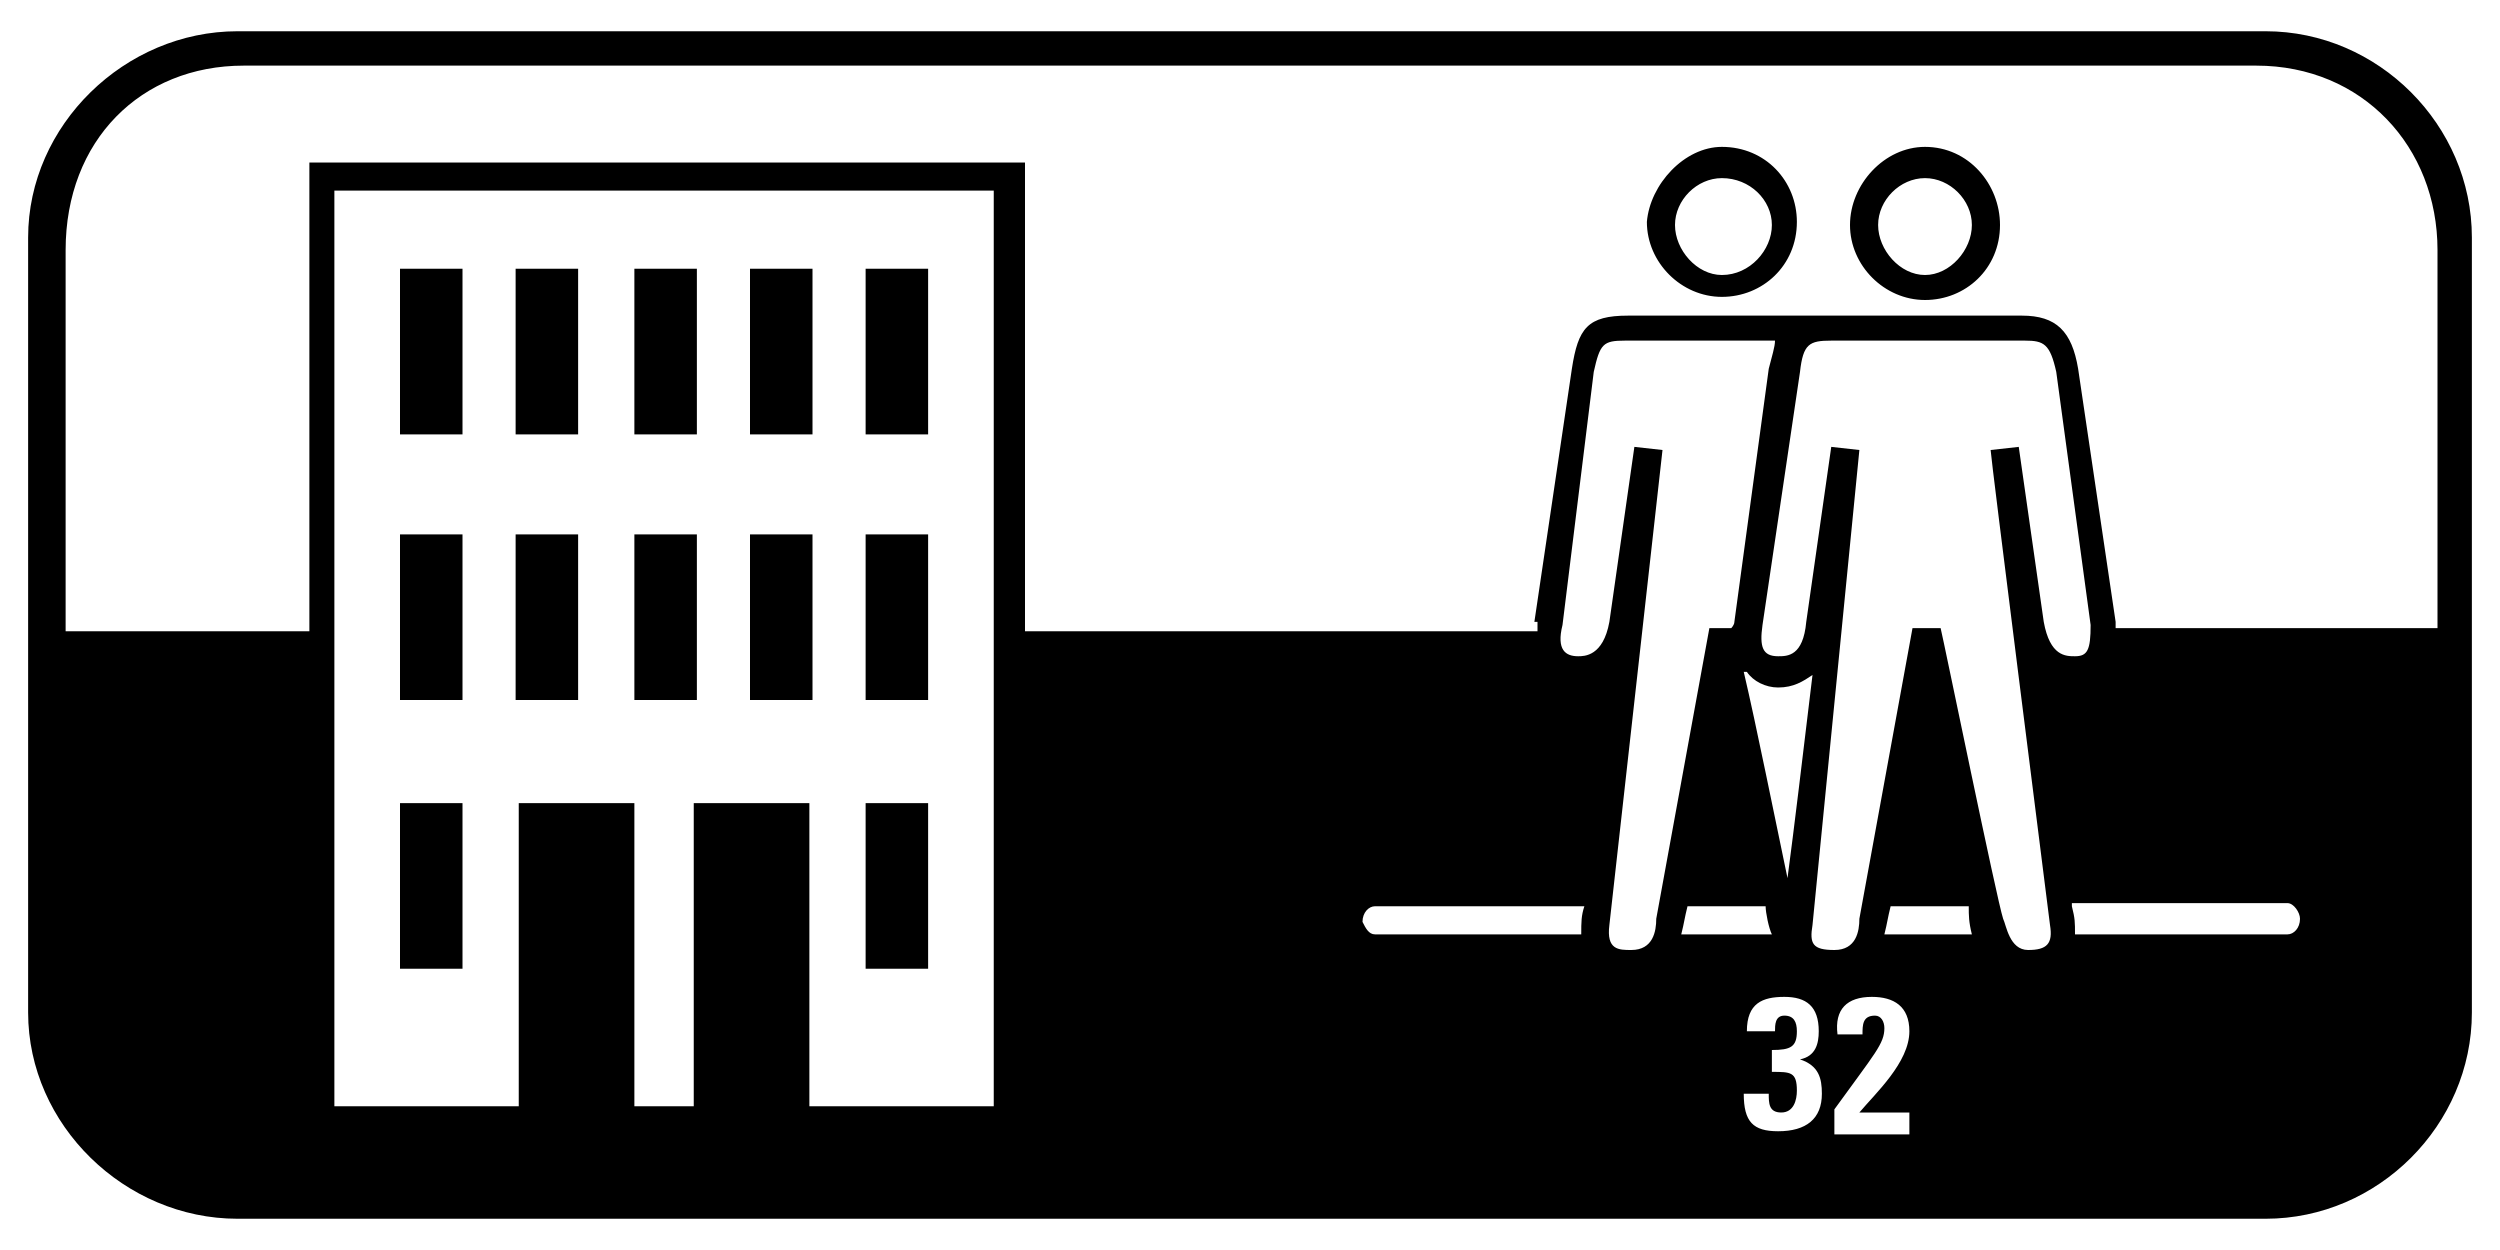 <?xml version="1.0" encoding="UTF-8"?> <!-- Generator: Adobe Illustrator 24.2.0, SVG Export Plug-In . SVG Version: 6.00 Build 0) --> <svg xmlns="http://www.w3.org/2000/svg" xmlns:xlink="http://www.w3.org/1999/xlink" version="1.1" id="Layer_1" x="0px" y="0px" viewBox="0 0 80 40" style="enable-background:new 0 0 80 40;" xml:space="preserve"> <g> <path d="M79.1,7.6v24.8c0,3.6-3,6.6-6.6,6.6H7.6c-3.6,0-6.7-3-6.7-6.6V7.6C0.9,4,4,1,7.6,1h64.9C76.1,1,79.1,4,79.1,7.6z M49.1,19.9l1.2-8.1c0.2-1.3,0.5-1.7,1.8-1.7h12.6c1.1,0,1.6,0.5,1.8,1.7l1.2,8.1v0.2H78V8c0-3.3-2.4-5.9-5.8-5.9H7.8 C4.5,2.1,2.1,4.5,2.1,8v12.2h7.8v-15h22.9v15h16.4V19.9z M10.7,6.1v29.3h5.9v-9.7h3.7v9.7h1.9v-9.7h3.7v9.7h5.9V6.1H10.7z M14.8,8.6v5.3h-2V8.6H14.8z M14.8,17.1v5.3h-2v-5.3H14.8z M14.8,25.7V31h-2v-5.3H14.8z M18.5,8.6v5.3h-2V8.6H18.5z M18.5,17.1v5.3 h-2v-5.3H18.5z M22.3,8.6v5.3h-2V8.6H22.3z M22.3,17.1v5.3h-2v-5.3H22.3z M26,8.6v5.3h-2V8.6H26z M26,17.1v5.3h-2v-5.3H26z M29.7,8.6v5.3h-2V8.6H29.7z M29.7,17.1v5.3h-2v-5.3H29.7z M29.7,25.7V31h-2v-5.3H29.7z M44,29.9h6.6c0-0.4,0-0.6,0.1-0.9H44 c-0.2,0-0.4,0.2-0.4,0.5C43.7,29.7,43.8,29.9,44,29.9z M55.5,19.9l1.1-8.1c0.1-0.4,0.2-0.7,0.2-0.9h-4.8c-0.7,0-0.8,0.1-1,1L50,20 c-0.2,0.8,0.1,1,0.5,1c0.2,0,0.8,0,1-1.1l0.8-5.6l0.9,0.1l-1.7,15.2c-0.1,0.8,0.3,0.8,0.7,0.8c0.7,0,0.8-0.6,0.8-1l1.7-9.3h0.7 C55.4,20.1,55.5,20,55.5,19.9z M55.1,4.7c1.4,0,2.4,1.1,2.4,2.4c0,1.4-1.1,2.4-2.4,2.4c-1.3,0-2.4-1.1-2.4-2.4 C52.8,5.9,53.9,4.7,55.1,4.7z M55.1,8.8c0.9,0,1.6-0.8,1.6-1.6s-0.7-1.5-1.6-1.5c-0.8,0-1.5,0.7-1.5,1.5S54.3,8.8,55.1,8.8z M54,29 c-0.1,0.4-0.1,0.5-0.2,0.9h2.9c-0.1-0.2-0.2-0.7-0.2-0.9H54z M57.2,28.1c0.2-1.5,0.5-4,0.8-6.5c-0.3,0.2-0.6,0.4-1.1,0.4 c-0.4,0-0.8-0.2-1-0.5h-0.1C56.2,23.2,56.8,26.2,57.2,28.1z M56.8,33c0-0.2,0-0.5,0.3-0.5c0.3,0,0.4,0.2,0.4,0.5 c0,0.5-0.2,0.6-0.8,0.6v0.7c0.6,0,0.8,0,0.8,0.6c0,0.3-0.1,0.7-0.5,0.7c-0.4,0-0.4-0.3-0.4-0.6h-0.8c0,0.9,0.3,1.2,1.1,1.2 c0.9,0,1.4-0.4,1.4-1.2c0-0.5-0.1-0.9-0.7-1.1c0.5-0.1,0.6-0.5,0.6-0.9c0-0.8-0.4-1.1-1.1-1.1c-0.7,0-1.2,0.2-1.2,1.1H56.8z M64.6,14.3l0.8,5.6c0.2,1.1,0.7,1.1,1,1.1c0.4,0,0.5-0.2,0.5-1l-1.1-8.1c-0.2-0.9-0.4-1-1-1h-6.2c-0.7,0-0.9,0.1-1,1L56.4,20 c-0.1,0.7,0,1,0.5,1c0.3,0,0.8,0,0.9-1.1l0.8-5.6l0.9,0.1L58,29.6c-0.1,0.6,0,0.8,0.7,0.8s0.8-0.6,0.8-1l1.7-9.3h0.9 c0.1,0.4,1.8,8.7,2,9.3c0.1,0.2,0.2,1,0.8,1c0.6,0,0.8-0.2,0.7-0.8c-0.2-1.6-1.9-15-1.9-15.2L64.6,14.3z M61.1,36.3v-0.7h-1.6 C60,35,61.1,34,61.1,33c0-0.8-0.5-1.1-1.2-1.1c-0.8,0-1.2,0.4-1.1,1.2h0.8c0-0.3,0-0.6,0.4-0.6c0.2,0,0.3,0.2,0.3,0.4 c0,0.5-0.3,0.8-1.6,2.6v0.8H61.1z M61.6,4.7C63,4.7,64,5.9,64,7.2c0,1.4-1.1,2.4-2.4,2.4c-1.3,0-2.4-1.1-2.4-2.4 C59.2,5.9,60.3,4.7,61.6,4.7z M61.6,8.8c0.8,0,1.5-0.8,1.5-1.6s-0.7-1.5-1.5-1.5s-1.5,0.7-1.5,1.5S60.8,8.8,61.6,8.8z M63.1,29.9 C63,29.5,63,29.3,63,29h-2.5c-0.1,0.4-0.1,0.5-0.2,0.9H63.1z M66.3,29c0.1,0.4,0.1,0.5,0.1,0.9h6.8c0.2,0,0.4-0.2,0.4-0.5 c0-0.2-0.2-0.5-0.4-0.5H66.3z"></path> </g> </svg> 